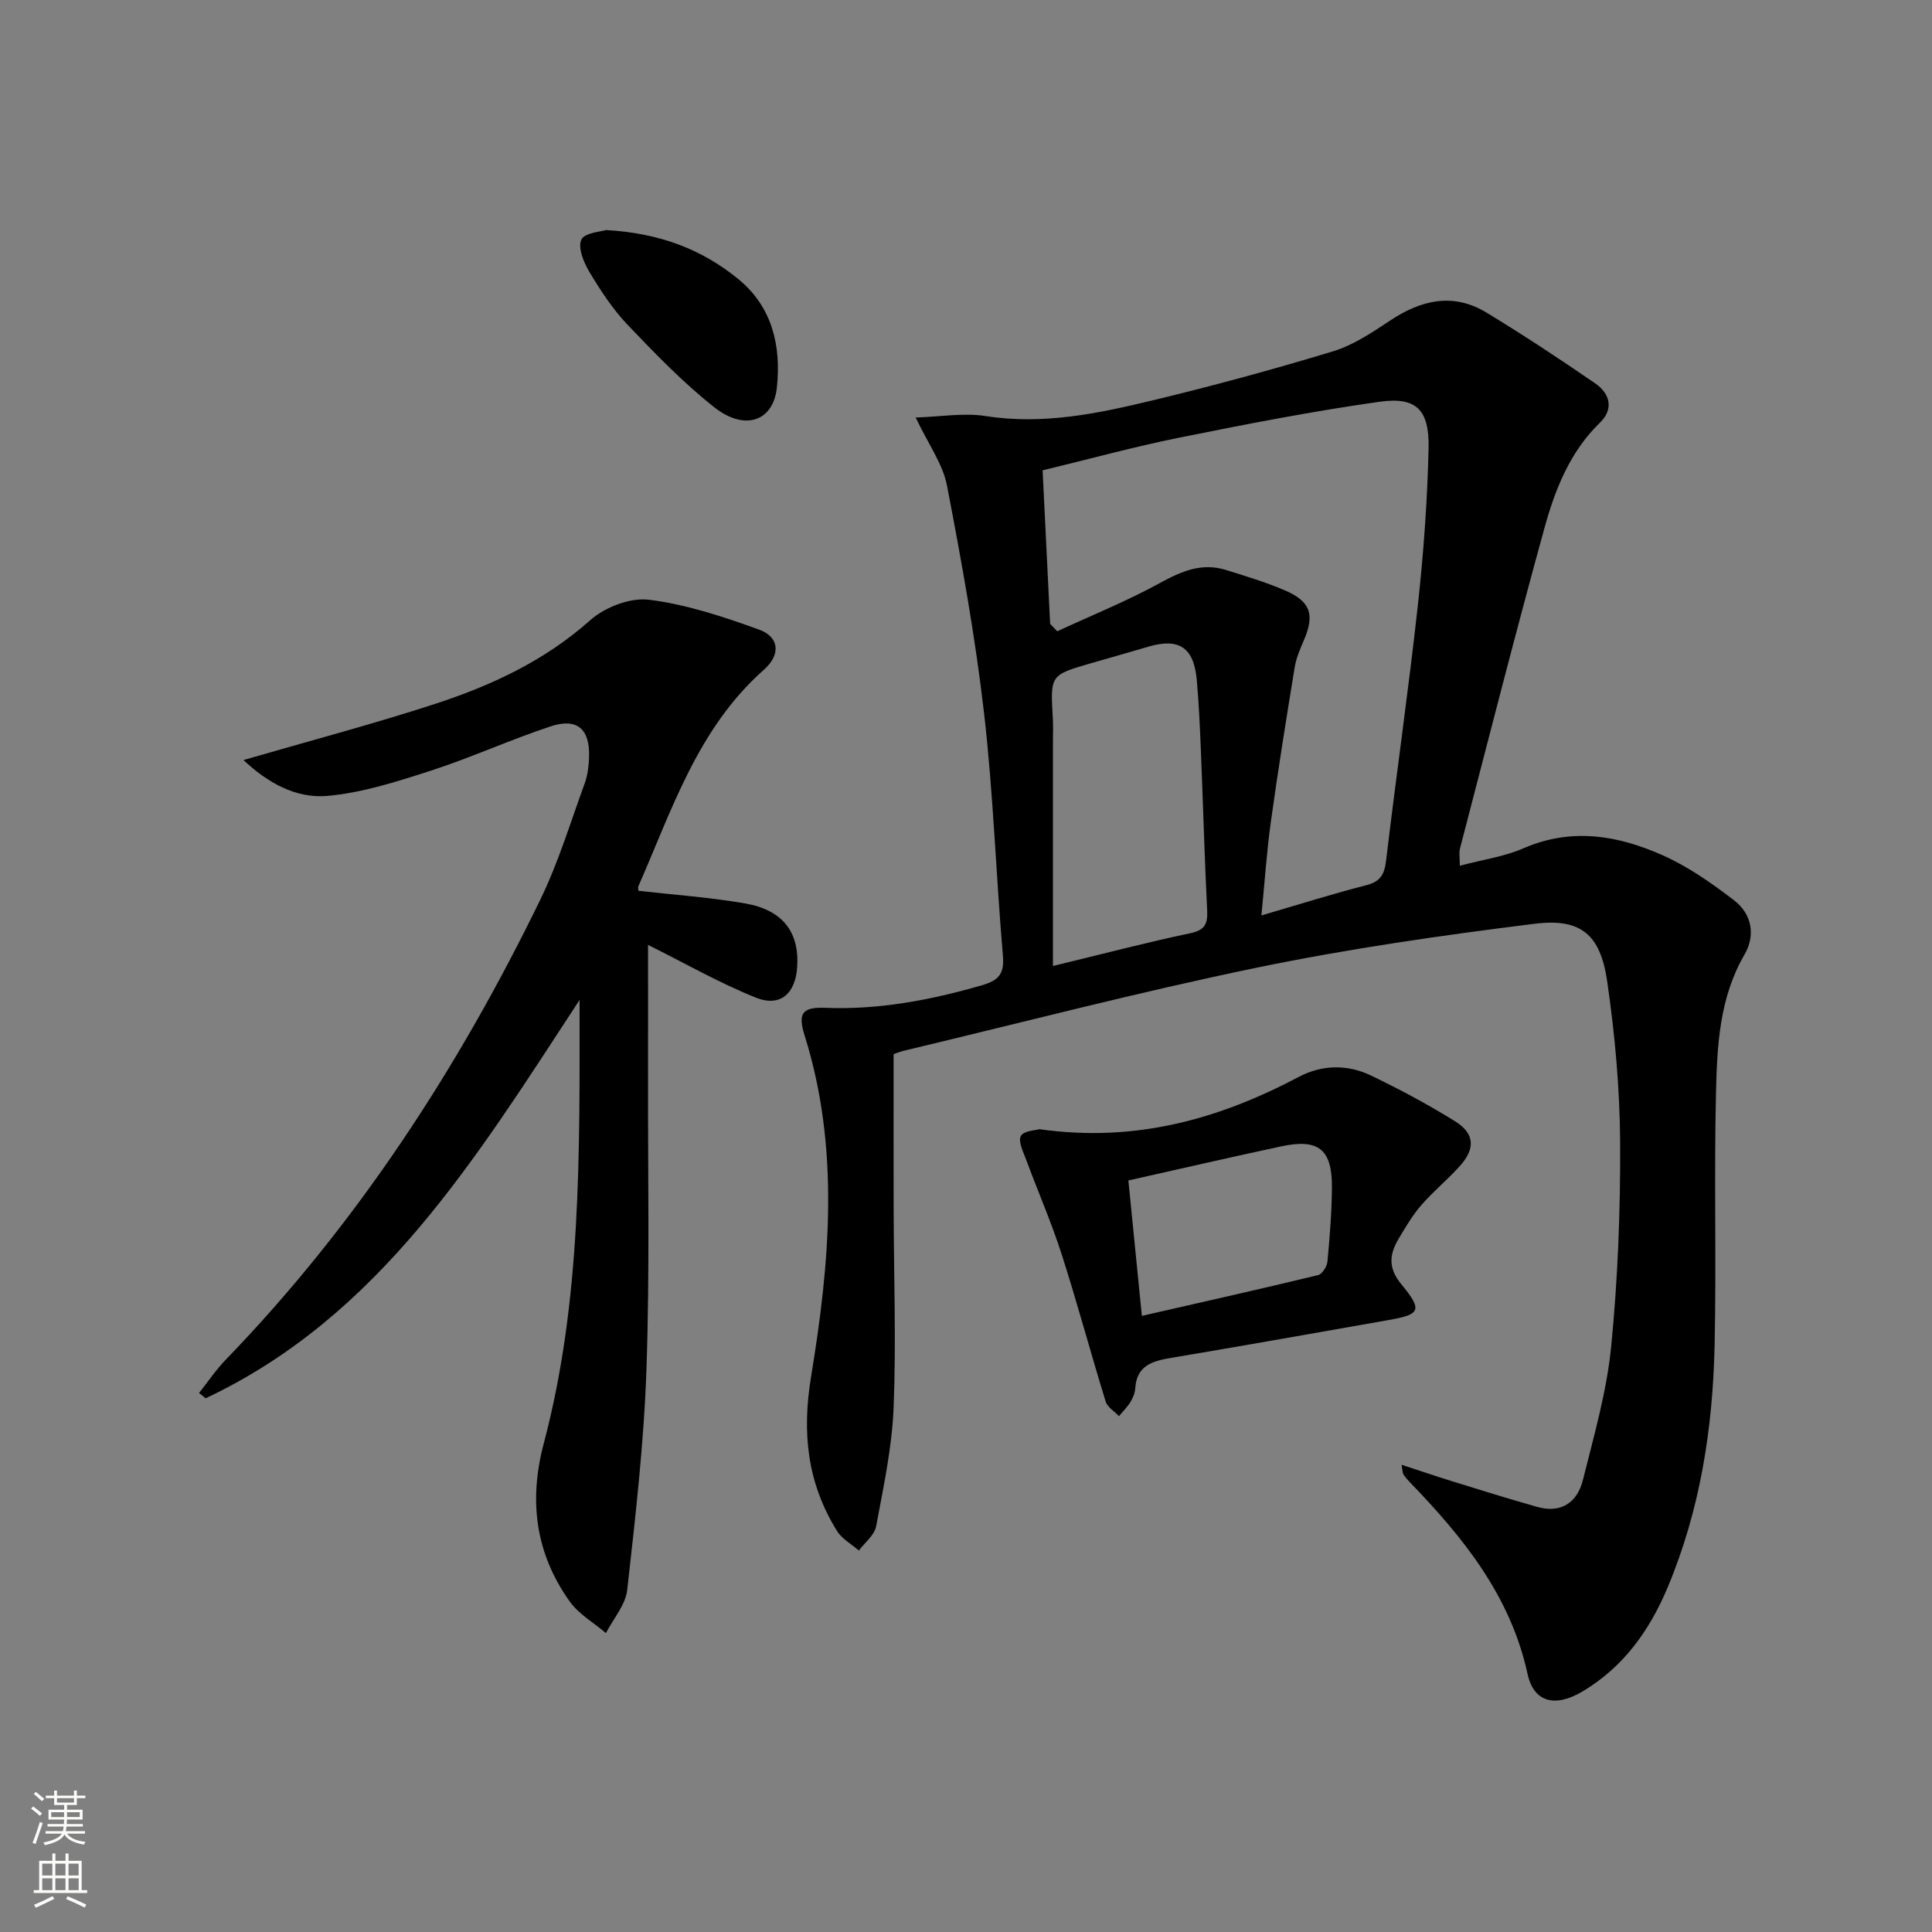 <svg enable-background="new 0 0 400 400" viewBox="0 0 400 400" xmlns="http://www.w3.org/2000/svg"><rect x="0" y="0" width="400" height="400" fill="#808080" stroke="none"/><g fill="#010000"><path d="m189.58 86.44c5.17-.16 9.95-1.01 14.49-.3 11.85 1.86 23.2-.51 34.49-3.23 12.55-3.02 25.03-6.41 37.39-10.16 4.19-1.27 8.08-3.87 11.79-6.34 6.48-4.32 13.12-5.89 20.06-1.67 7.64 4.65 15.11 9.57 22.48 14.64 3.02 2.08 3.9 5.28.99 8.11-6.25 6.06-9.3 13.83-11.51 21.84-6.08 22.05-11.72 44.23-17.49 66.36-.23.9-.03 1.91-.03 3.55 4.7-1.25 9.19-1.87 13.18-3.61 10.01-4.36 19.65-2.66 28.94 1.5 5.23 2.34 10.08 5.76 14.66 9.27 3.68 2.82 4.49 7.24 2.16 11.23-5.16 8.89-5.67 18.72-5.9 28.46-.42 17.49.09 34.99-.29 52.48-.37 17.2-3 34.05-9.72 50.08-3.77 8.98-9.2 16.56-17.7 21.59-5.6 3.31-10.02 2.22-11.3-3.65-3.54-16.23-13.38-28.35-24.47-39.81-.46-.48-.89-1-1.25-1.55-.16-.24-.13-.62-.36-1.96 3.8 1.24 7.14 2.38 10.5 3.42 5.85 1.81 11.69 3.64 17.58 5.3 5 1.41 8.31-.98 9.46-5.59 2.28-9.15 4.94-18.34 5.85-27.66 1.38-14.05 1.93-28.23 1.85-42.35-.07-11.09-1.08-22.24-2.68-33.22-1.41-9.67-5.41-13.1-14.97-11.92-19.25 2.39-38.51 5.16-57.5 9.08-24.52 5.06-48.77 11.4-73.13 17.21-.94.22-1.84.61-2.14.71 0 11-.02 21.62.01 32.25.03 13.66.54 27.33-.01 40.97-.33 8.22-2.1 16.41-3.62 24.54-.34 1.83-2.33 3.35-3.57 5.01-1.54-1.34-3.52-2.41-4.54-4.07-6.12-9.89-7.29-20.18-5.35-31.96 3.86-23.46 6-47.21-1.34-70.6-1.42-4.52-.58-5.92 4.26-5.73 11.12.44 21.8-1.6 32.41-4.66 3.52-1.02 4.71-2.36 4.38-6.14-1.43-16.72-1.98-33.53-3.9-50.19-1.82-15.79-4.66-31.49-7.67-47.1-.86-4.51-3.88-8.62-6.49-14.13zm27.84 42.72c.49.51.98 1.03 1.47 1.54 7.13-3.3 14.44-6.25 21.31-10.02 4.43-2.43 8.62-4.22 13.6-2.68 4.11 1.28 8.25 2.53 12.2 4.22 5.36 2.29 6.23 5.05 3.96 10.32-.78 1.82-1.6 3.69-1.91 5.62-1.74 10.64-3.45 21.29-4.93 31.97-.86 6.17-1.27 12.41-1.96 19.4 7.75-2.26 14.69-4.46 21.73-6.26 3-.77 3.76-2.32 4.1-5.2 2.07-17.47 4.59-34.89 6.52-52.38 1.2-10.89 2.01-21.86 2.26-32.81.18-8.06-2.51-10.77-10.14-9.7-13.93 1.96-27.77 4.67-41.57 7.45-9.36 1.89-18.59 4.43-28.2 6.75.53 10.96 1.05 21.37 1.56 31.78zm.58 70.84c10.71-2.59 19.51-4.91 28.41-6.78 3.01-.63 3.65-1.88 3.52-4.68-.53-10.78-.83-21.58-1.27-32.37-.21-5.14-.42-10.29-.88-15.41-.6-6.72-3.71-8.75-10.03-6.87-3.97 1.18-7.95 2.29-11.93 3.44-8.39 2.43-8.38 2.43-7.84 11.46.09 1.49.02 2.99.02 4.49z"/><path d="m50.41 157.36c13.79-4 26.76-7.43 39.5-11.57 11.73-3.82 22.8-8.93 32.26-17.36 3.04-2.71 8.31-4.75 12.2-4.26 7.75.97 15.4 3.51 22.8 6.19 4.19 1.52 4.53 5.17.98 8.31-13.67 12.09-19 28.93-25.99 44.84-.12.27.02.65.04.92 7.38.84 14.81 1.35 22.1 2.62 7.78 1.36 11.2 5.95 10.75 13.1-.34 5.57-3.5 8.43-8.58 6.39-7.53-3.02-14.65-7.1-22.3-10.91 0 8.37.02 17.63 0 26.9-.05 20.33.37 40.68-.33 60.99-.52 15.25-2.28 30.47-3.98 45.65-.35 3.11-2.88 5.97-4.41 8.94-2.53-2.15-5.61-3.91-7.48-6.52-7.1-9.93-8.54-20.86-5.4-32.7 7.88-29.73 7.42-60.17 7.43-91.87-21.45 32.75-41.3 65.44-77.42 82.48-.46-.37-.92-.73-1.37-1.1 1.83-2.3 3.48-4.77 5.51-6.87 27.11-28.03 48.11-60.27 65.11-95.19 3.76-7.72 6.27-16.06 9.23-24.16.61-1.68.83-3.57.9-5.37.21-5.88-2.45-8.26-8-6.41-8.34 2.76-16.38 6.44-24.73 9.15-7.03 2.27-14.26 4.61-21.54 5.24-6.43.55-12.31-2.74-17.28-7.43z"/><path d="m215.19 233.79c19.92 2.81 37.19-2.1 53.73-10.84 4.79-2.53 10.06-2.62 14.94-.27 5.96 2.87 11.83 6 17.44 9.5 3.99 2.49 4.18 5.59 1.03 9.14-2.53 2.85-5.54 5.28-8.04 8.16-1.84 2.11-3.29 4.59-4.73 7.01-1.91 3.22-2.21 6.04.59 9.43 4.45 5.38 3.92 6.23-2.71 7.39-15.04 2.65-30.07 5.32-45.13 7.85-3.84.65-6.99 1.64-7.27 6.29-.06.96-.48 1.97-.99 2.81-.66 1.06-1.58 1.97-2.38 2.94-.95-1.01-2.4-1.86-2.76-3.05-3.13-10.14-5.87-20.4-9.12-30.51-2.12-6.61-4.92-13-7.33-19.52-.6-1.62-1.71-3.8-1.1-4.93.59-1.09 3.08-1.16 3.83-1.4zm18.43 10.61c.91 9.19 1.82 18.32 2.79 28.04 12.43-2.84 24.48-5.54 36.48-8.44.85-.21 1.85-1.78 1.94-2.79.48-5.11.9-10.25.93-15.37.06-7.91-2.78-10.16-10.54-8.49-10.32 2.21-20.63 4.59-31.6 7.05z"/><path d="m125.47 47.63c11.2.63 19.92 4.04 27.41 10.17 7.05 5.77 8.88 13.88 7.96 22.47-.75 6.95-6.63 9.03-12.93 4.07-6.47-5.1-12.26-11.11-17.97-17.09-3.06-3.21-5.56-7.04-7.86-10.86-1.2-1.99-2.48-5.06-1.73-6.75.64-1.46 4.12-1.67 5.12-2.01z"/></g><path d="m6.44 374.46.42-.45c.65.47 1.27.95 1.85 1.44l-.45.49c-.65-.56-1.25-1.06-1.82-1.48m.93 7.33-.63-.26c.55-1.36 1.05-2.8 1.52-4.33.19.1.38.19.59.27-.46 1.29-.95 2.73-1.48 4.32m-.38-10.38.44-.42c.43.34 1.01.82 1.74 1.44l-.49.49c-.53-.51-1.09-1.01-1.69-1.51m2.5.35h1.72v-1.04h.59v1.04h3.52v-1.04h.59v1.04h1.75v.53h-1.75v1.42h-2.03v.97h3.22v2.03h-3.24c0 .35-.01.66-.03.93h3.32v.53h-3.37c-.03.27-.08.58-.15.94h3.96v.53h-3.71c.67.92 1.93 1.48 3.79 1.68-.13.24-.23.44-.29.59-2.13-.38-3.48-1.08-4.04-2.12-.43.97-1.77 1.72-4.03 2.23-.09-.19-.2-.37-.33-.55 2.1-.42 3.37-1.03 3.81-1.83h-3.36v-.53h3.58c.08-.29.13-.61.16-.94h-3.33v-.53h3.39c.02-.27.04-.58.04-.93h-3.23v-2.03h3.25v-.97h-2.07v-1.42h-1.73zm1.12 3.44v1h2.65c.01-.3.02-.44.01-.4v-.25-.35zm1.19-2h3.52v-.91h-3.52zm4.71 2h-2.63v.59c0 .15-.01.28-.01.4h2.64z" fill="#fbfcfa"/><path d="m13.56 383.74h.63v1.52h2.72v6.07h1.13v.6h-11.06v-.6h1.13v-6.07h2.73v-1.52h.63v1.52h2.1v-1.52zm-2.69 8.83.38.56c-1.24.63-2.53 1.25-3.85 1.85-.1-.21-.21-.42-.34-.63 1.36-.55 2.63-1.15 3.81-1.78m-2.13-4.27h2.1v-2.45h-2.1zm0 3.04h2.1v-2.46h-2.1zm2.72-3.04h2.1v-2.45h-2.1zm0 3.04h2.1v-2.46h-2.1zm6.07 3.6c-1.41-.71-2.7-1.3-3.86-1.78l.35-.56c1.45.62 2.75 1.19 3.84 1.72zm-1.25-9.09h-2.1v2.45h2.1zm-2.09 5.49h2.1v-2.46h-2.1z" fill="#fbfcfa"/></svg>
